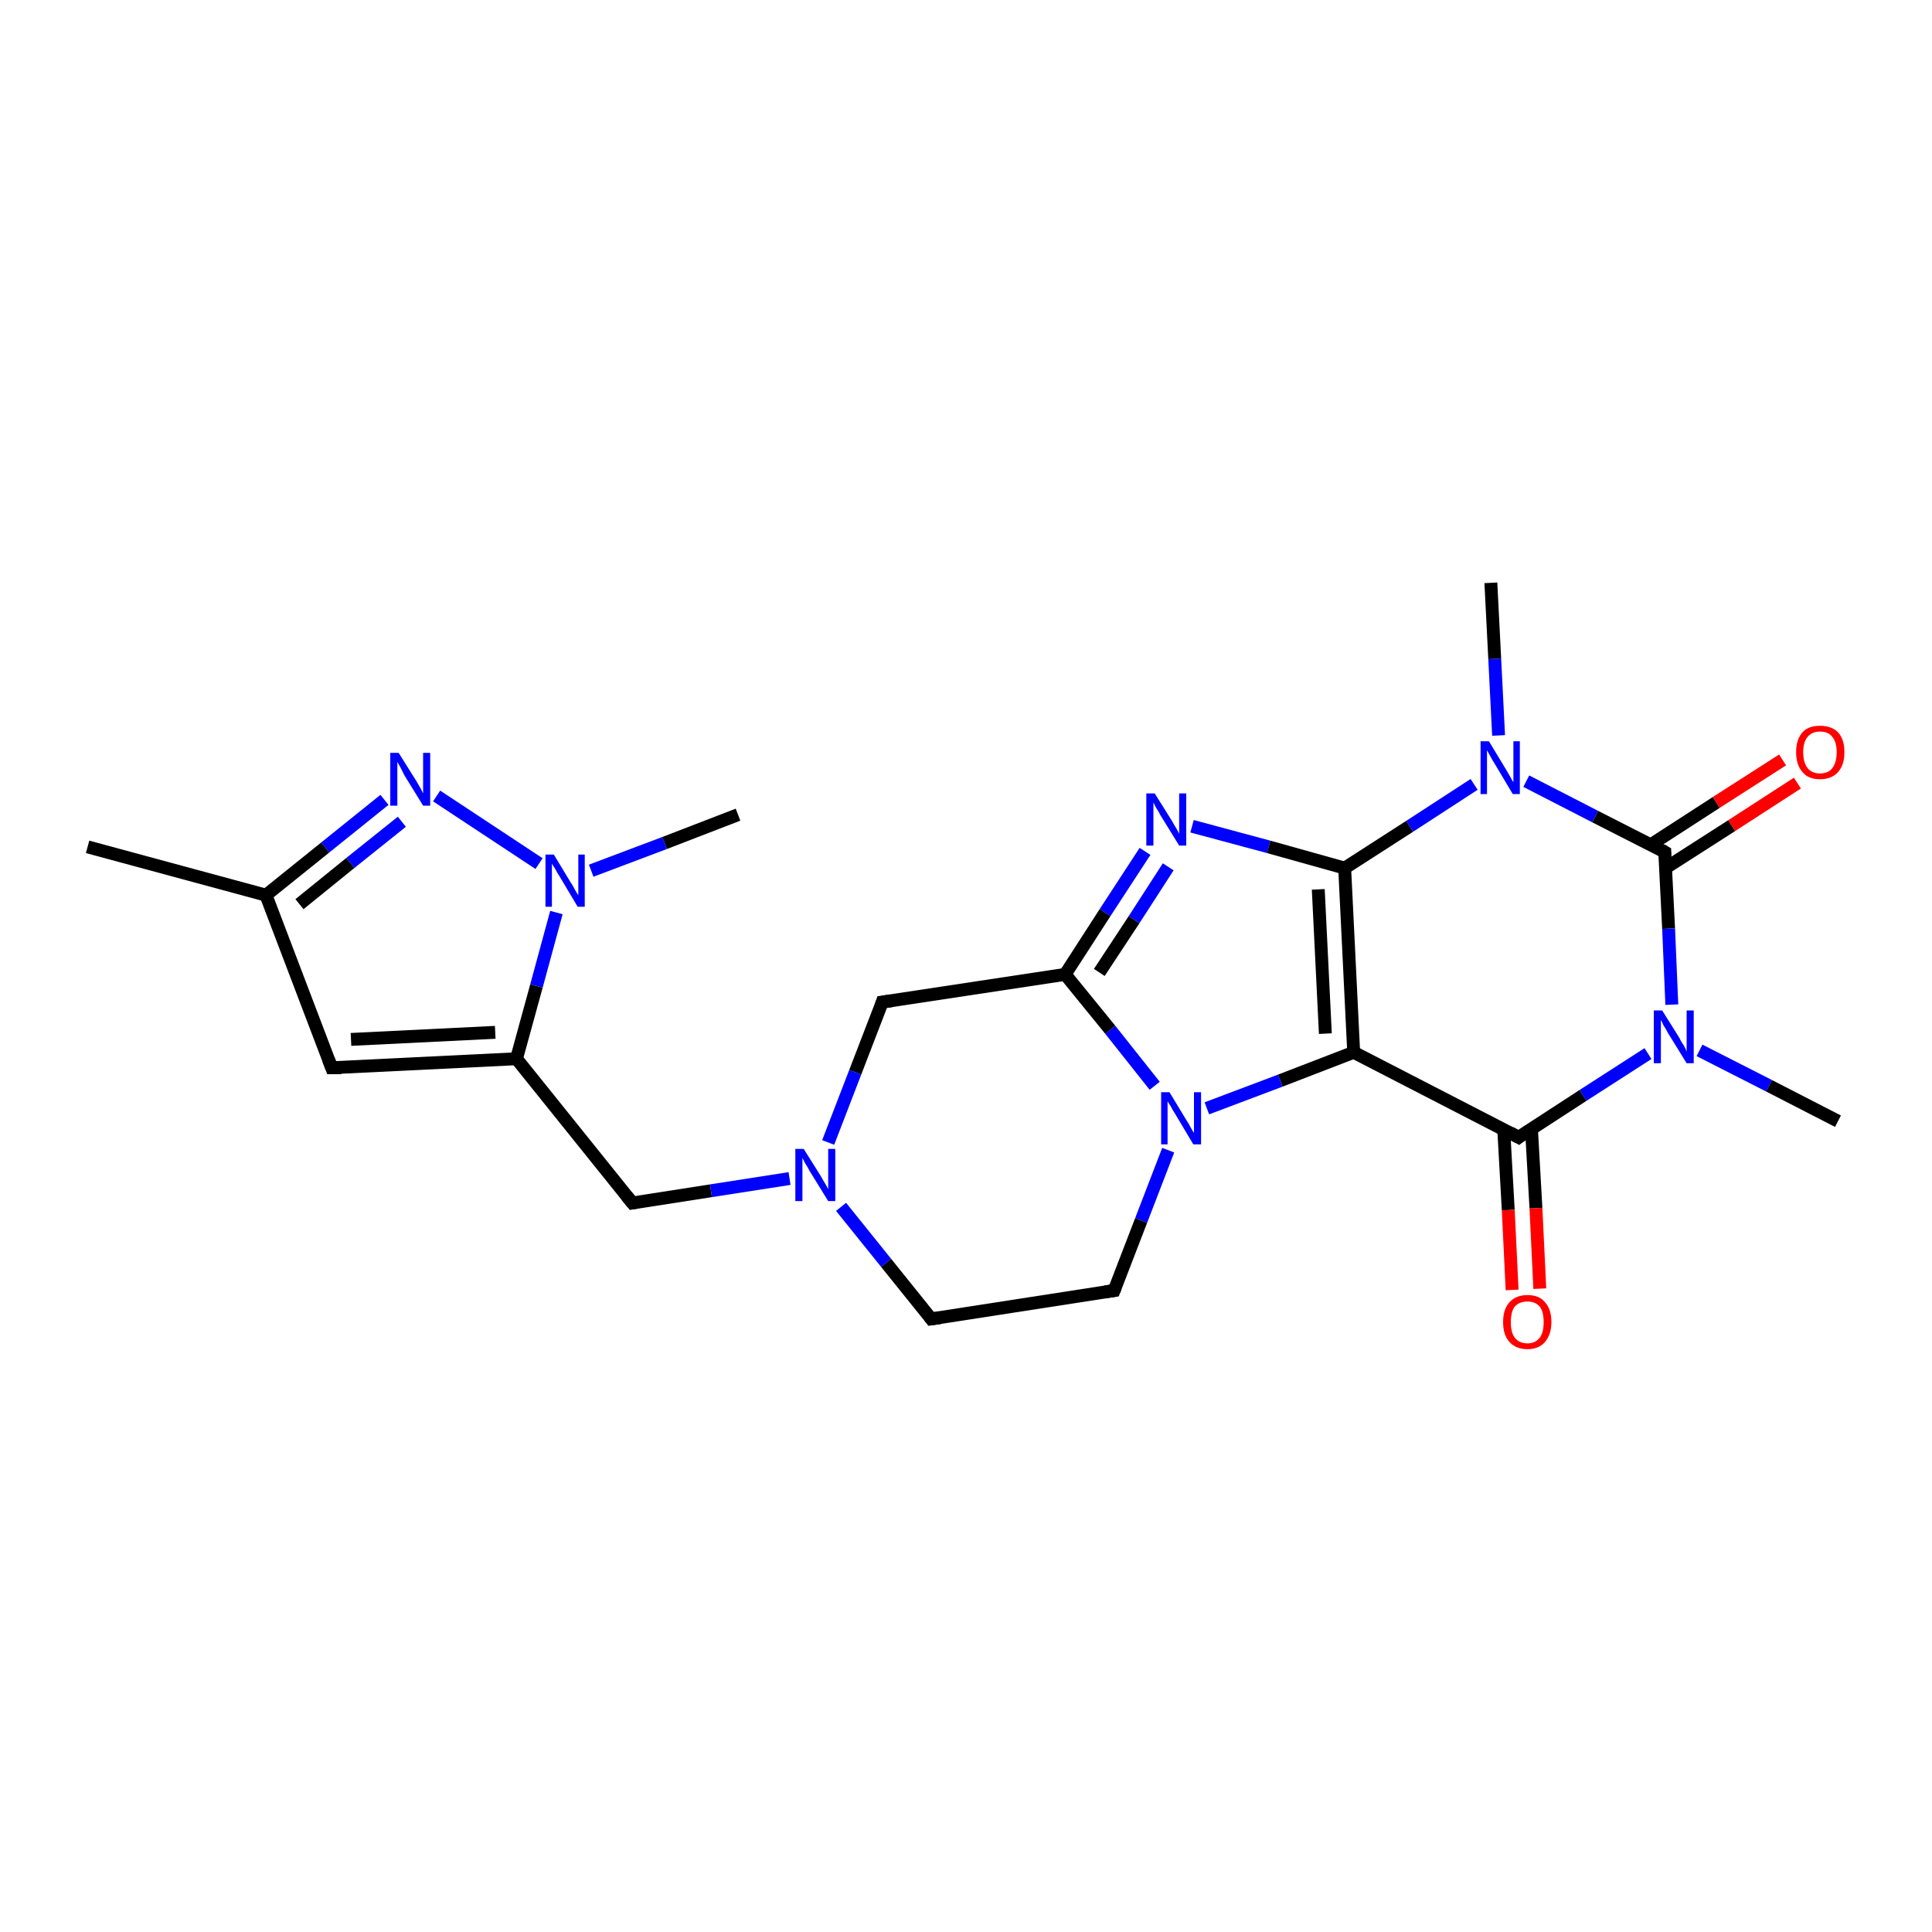 <?xml version='1.0' encoding='iso-8859-1'?>
<svg version='1.1' baseProfile='full'
              xmlns='http://www.w3.org/2000/svg'
                      xmlns:rdkit='http://www.rdkit.org/xml'
                      xmlns:xlink='http://www.w3.org/1999/xlink'
                  xml:space='preserve'
width='300px' height='300px' viewBox='0 0 300 300'>
<!-- END OF HEADER -->
<rect style='opacity:1.0;fill:#FFFFFF;stroke:none' width='300.0' height='300.0' x='0.0' y='0.0'> </rect>
<path class='bond-0 atom-0 atom-1' d='M 13.6,131.5 L 41.3,139.0' style='fill:none;fill-rule:evenodd;stroke:#000000;stroke-width:2.0px;stroke-linecap:butt;stroke-linejoin:miter;stroke-opacity:1' />
<path class='bond-1 atom-1 atom-2' d='M 41.3,139.0 L 51.5,165.8' style='fill:none;fill-rule:evenodd;stroke:#000000;stroke-width:2.0px;stroke-linecap:butt;stroke-linejoin:miter;stroke-opacity:1' />
<path class='bond-2 atom-2 atom-3' d='M 51.5,165.8 L 80.2,164.4' style='fill:none;fill-rule:evenodd;stroke:#000000;stroke-width:2.0px;stroke-linecap:butt;stroke-linejoin:miter;stroke-opacity:1' />
<path class='bond-2 atom-2 atom-3' d='M 54.5,161.4 L 76.9,160.3' style='fill:none;fill-rule:evenodd;stroke:#000000;stroke-width:2.0px;stroke-linecap:butt;stroke-linejoin:miter;stroke-opacity:1' />
<path class='bond-3 atom-3 atom-4' d='M 80.2,164.4 L 98.2,186.8' style='fill:none;fill-rule:evenodd;stroke:#000000;stroke-width:2.0px;stroke-linecap:butt;stroke-linejoin:miter;stroke-opacity:1' />
<path class='bond-4 atom-4 atom-5' d='M 98.2,186.8 L 110.4,184.9' style='fill:none;fill-rule:evenodd;stroke:#000000;stroke-width:2.0px;stroke-linecap:butt;stroke-linejoin:miter;stroke-opacity:1' />
<path class='bond-4 atom-4 atom-5' d='M 110.4,184.9 L 122.6,183.0' style='fill:none;fill-rule:evenodd;stroke:#0000FF;stroke-width:2.0px;stroke-linecap:butt;stroke-linejoin:miter;stroke-opacity:1' />
<path class='bond-5 atom-5 atom-6' d='M 130.6,187.4 L 137.6,196.1' style='fill:none;fill-rule:evenodd;stroke:#0000FF;stroke-width:2.0px;stroke-linecap:butt;stroke-linejoin:miter;stroke-opacity:1' />
<path class='bond-5 atom-5 atom-6' d='M 137.6,196.1 L 144.6,204.8' style='fill:none;fill-rule:evenodd;stroke:#000000;stroke-width:2.0px;stroke-linecap:butt;stroke-linejoin:miter;stroke-opacity:1' />
<path class='bond-6 atom-6 atom-7' d='M 144.6,204.8 L 173.0,200.4' style='fill:none;fill-rule:evenodd;stroke:#000000;stroke-width:2.0px;stroke-linecap:butt;stroke-linejoin:miter;stroke-opacity:1' />
<path class='bond-7 atom-7 atom-8' d='M 173.0,200.4 L 177.2,189.5' style='fill:none;fill-rule:evenodd;stroke:#000000;stroke-width:2.0px;stroke-linecap:butt;stroke-linejoin:miter;stroke-opacity:1' />
<path class='bond-7 atom-7 atom-8' d='M 177.2,189.5 L 181.4,178.6' style='fill:none;fill-rule:evenodd;stroke:#0000FF;stroke-width:2.0px;stroke-linecap:butt;stroke-linejoin:miter;stroke-opacity:1' />
<path class='bond-8 atom-8 atom-9' d='M 179.3,168.6 L 172.4,159.9' style='fill:none;fill-rule:evenodd;stroke:#0000FF;stroke-width:2.0px;stroke-linecap:butt;stroke-linejoin:miter;stroke-opacity:1' />
<path class='bond-8 atom-8 atom-9' d='M 172.4,159.9 L 165.4,151.3' style='fill:none;fill-rule:evenodd;stroke:#000000;stroke-width:2.0px;stroke-linecap:butt;stroke-linejoin:miter;stroke-opacity:1' />
<path class='bond-9 atom-9 atom-10' d='M 165.4,151.3 L 137.0,155.6' style='fill:none;fill-rule:evenodd;stroke:#000000;stroke-width:2.0px;stroke-linecap:butt;stroke-linejoin:miter;stroke-opacity:1' />
<path class='bond-10 atom-9 atom-11' d='M 165.4,151.3 L 171.6,141.7' style='fill:none;fill-rule:evenodd;stroke:#000000;stroke-width:2.0px;stroke-linecap:butt;stroke-linejoin:miter;stroke-opacity:1' />
<path class='bond-10 atom-9 atom-11' d='M 171.6,141.7 L 177.8,132.2' style='fill:none;fill-rule:evenodd;stroke:#0000FF;stroke-width:2.0px;stroke-linecap:butt;stroke-linejoin:miter;stroke-opacity:1' />
<path class='bond-10 atom-9 atom-11' d='M 170.7,151.0 L 176.1,142.8' style='fill:none;fill-rule:evenodd;stroke:#000000;stroke-width:2.0px;stroke-linecap:butt;stroke-linejoin:miter;stroke-opacity:1' />
<path class='bond-10 atom-9 atom-11' d='M 176.1,142.8 L 181.4,134.6' style='fill:none;fill-rule:evenodd;stroke:#0000FF;stroke-width:2.0px;stroke-linecap:butt;stroke-linejoin:miter;stroke-opacity:1' />
<path class='bond-11 atom-11 atom-12' d='M 185.1,128.3 L 197.0,131.5' style='fill:none;fill-rule:evenodd;stroke:#0000FF;stroke-width:2.0px;stroke-linecap:butt;stroke-linejoin:miter;stroke-opacity:1' />
<path class='bond-11 atom-11 atom-12' d='M 197.0,131.5 L 208.8,134.8' style='fill:none;fill-rule:evenodd;stroke:#000000;stroke-width:2.0px;stroke-linecap:butt;stroke-linejoin:miter;stroke-opacity:1' />
<path class='bond-12 atom-12 atom-13' d='M 208.8,134.8 L 218.9,128.3' style='fill:none;fill-rule:evenodd;stroke:#000000;stroke-width:2.0px;stroke-linecap:butt;stroke-linejoin:miter;stroke-opacity:1' />
<path class='bond-12 atom-12 atom-13' d='M 218.9,128.3 L 228.9,121.8' style='fill:none;fill-rule:evenodd;stroke:#0000FF;stroke-width:2.0px;stroke-linecap:butt;stroke-linejoin:miter;stroke-opacity:1' />
<path class='bond-13 atom-13 atom-14' d='M 232.7,114.2 L 232.1,102.3' style='fill:none;fill-rule:evenodd;stroke:#0000FF;stroke-width:2.0px;stroke-linecap:butt;stroke-linejoin:miter;stroke-opacity:1' />
<path class='bond-13 atom-13 atom-14' d='M 232.1,102.3 L 231.5,90.5' style='fill:none;fill-rule:evenodd;stroke:#000000;stroke-width:2.0px;stroke-linecap:butt;stroke-linejoin:miter;stroke-opacity:1' />
<path class='bond-14 atom-13 atom-15' d='M 237.0,121.3 L 247.7,126.8' style='fill:none;fill-rule:evenodd;stroke:#0000FF;stroke-width:2.0px;stroke-linecap:butt;stroke-linejoin:miter;stroke-opacity:1' />
<path class='bond-14 atom-13 atom-15' d='M 247.7,126.8 L 258.5,132.3' style='fill:none;fill-rule:evenodd;stroke:#000000;stroke-width:2.0px;stroke-linecap:butt;stroke-linejoin:miter;stroke-opacity:1' />
<path class='bond-15 atom-15 atom-16' d='M 258.6,134.8 L 268.9,128.2' style='fill:none;fill-rule:evenodd;stroke:#000000;stroke-width:2.0px;stroke-linecap:butt;stroke-linejoin:miter;stroke-opacity:1' />
<path class='bond-15 atom-15 atom-16' d='M 268.9,128.2 L 279.1,121.6' style='fill:none;fill-rule:evenodd;stroke:#FF0000;stroke-width:2.0px;stroke-linecap:butt;stroke-linejoin:miter;stroke-opacity:1' />
<path class='bond-15 atom-15 atom-16' d='M 256.3,131.2 L 266.5,124.6' style='fill:none;fill-rule:evenodd;stroke:#000000;stroke-width:2.0px;stroke-linecap:butt;stroke-linejoin:miter;stroke-opacity:1' />
<path class='bond-15 atom-15 atom-16' d='M 266.5,124.6 L 276.8,118.0' style='fill:none;fill-rule:evenodd;stroke:#FF0000;stroke-width:2.0px;stroke-linecap:butt;stroke-linejoin:miter;stroke-opacity:1' />
<path class='bond-16 atom-15 atom-17' d='M 258.5,132.3 L 259.1,144.2' style='fill:none;fill-rule:evenodd;stroke:#000000;stroke-width:2.0px;stroke-linecap:butt;stroke-linejoin:miter;stroke-opacity:1' />
<path class='bond-16 atom-15 atom-17' d='M 259.1,144.2 L 259.6,156.0' style='fill:none;fill-rule:evenodd;stroke:#0000FF;stroke-width:2.0px;stroke-linecap:butt;stroke-linejoin:miter;stroke-opacity:1' />
<path class='bond-17 atom-17 atom-18' d='M 263.9,163.1 L 274.7,168.6' style='fill:none;fill-rule:evenodd;stroke:#0000FF;stroke-width:2.0px;stroke-linecap:butt;stroke-linejoin:miter;stroke-opacity:1' />
<path class='bond-17 atom-17 atom-18' d='M 274.7,168.6 L 285.4,174.1' style='fill:none;fill-rule:evenodd;stroke:#000000;stroke-width:2.0px;stroke-linecap:butt;stroke-linejoin:miter;stroke-opacity:1' />
<path class='bond-18 atom-17 atom-19' d='M 255.9,163.6 L 245.8,170.1' style='fill:none;fill-rule:evenodd;stroke:#0000FF;stroke-width:2.0px;stroke-linecap:butt;stroke-linejoin:miter;stroke-opacity:1' />
<path class='bond-18 atom-17 atom-19' d='M 245.8,170.1 L 235.8,176.6' style='fill:none;fill-rule:evenodd;stroke:#000000;stroke-width:2.0px;stroke-linecap:butt;stroke-linejoin:miter;stroke-opacity:1' />
<path class='bond-19 atom-19 atom-20' d='M 233.5,175.4 L 234.2,187.9' style='fill:none;fill-rule:evenodd;stroke:#000000;stroke-width:2.0px;stroke-linecap:butt;stroke-linejoin:miter;stroke-opacity:1' />
<path class='bond-19 atom-19 atom-20' d='M 234.2,187.9 L 234.8,200.3' style='fill:none;fill-rule:evenodd;stroke:#FF0000;stroke-width:2.0px;stroke-linecap:butt;stroke-linejoin:miter;stroke-opacity:1' />
<path class='bond-19 atom-19 atom-20' d='M 237.8,175.2 L 238.5,187.6' style='fill:none;fill-rule:evenodd;stroke:#000000;stroke-width:2.0px;stroke-linecap:butt;stroke-linejoin:miter;stroke-opacity:1' />
<path class='bond-19 atom-19 atom-20' d='M 238.5,187.6 L 239.1,200.1' style='fill:none;fill-rule:evenodd;stroke:#FF0000;stroke-width:2.0px;stroke-linecap:butt;stroke-linejoin:miter;stroke-opacity:1' />
<path class='bond-20 atom-19 atom-21' d='M 235.8,176.6 L 210.2,163.4' style='fill:none;fill-rule:evenodd;stroke:#000000;stroke-width:2.0px;stroke-linecap:butt;stroke-linejoin:miter;stroke-opacity:1' />
<path class='bond-21 atom-3 atom-22' d='M 80.2,164.4 L 83.3,153.1' style='fill:none;fill-rule:evenodd;stroke:#000000;stroke-width:2.0px;stroke-linecap:butt;stroke-linejoin:miter;stroke-opacity:1' />
<path class='bond-21 atom-3 atom-22' d='M 83.3,153.1 L 86.4,141.7' style='fill:none;fill-rule:evenodd;stroke:#0000FF;stroke-width:2.0px;stroke-linecap:butt;stroke-linejoin:miter;stroke-opacity:1' />
<path class='bond-22 atom-22 atom-23' d='M 91.8,135.2 L 103.2,130.9' style='fill:none;fill-rule:evenodd;stroke:#0000FF;stroke-width:2.0px;stroke-linecap:butt;stroke-linejoin:miter;stroke-opacity:1' />
<path class='bond-22 atom-22 atom-23' d='M 103.2,130.9 L 114.6,126.5' style='fill:none;fill-rule:evenodd;stroke:#000000;stroke-width:2.0px;stroke-linecap:butt;stroke-linejoin:miter;stroke-opacity:1' />
<path class='bond-23 atom-22 atom-24' d='M 83.7,134.1 L 67.8,123.6' style='fill:none;fill-rule:evenodd;stroke:#0000FF;stroke-width:2.0px;stroke-linecap:butt;stroke-linejoin:miter;stroke-opacity:1' />
<path class='bond-24 atom-24 atom-1' d='M 59.7,124.2 L 50.5,131.6' style='fill:none;fill-rule:evenodd;stroke:#0000FF;stroke-width:2.0px;stroke-linecap:butt;stroke-linejoin:miter;stroke-opacity:1' />
<path class='bond-24 atom-24 atom-1' d='M 50.5,131.6 L 41.3,139.0' style='fill:none;fill-rule:evenodd;stroke:#000000;stroke-width:2.0px;stroke-linecap:butt;stroke-linejoin:miter;stroke-opacity:1' />
<path class='bond-24 atom-24 atom-1' d='M 62.4,127.6 L 54.4,134.0' style='fill:none;fill-rule:evenodd;stroke:#0000FF;stroke-width:2.0px;stroke-linecap:butt;stroke-linejoin:miter;stroke-opacity:1' />
<path class='bond-24 atom-24 atom-1' d='M 54.4,134.0 L 46.5,140.4' style='fill:none;fill-rule:evenodd;stroke:#000000;stroke-width:2.0px;stroke-linecap:butt;stroke-linejoin:miter;stroke-opacity:1' />
<path class='bond-25 atom-10 atom-5' d='M 137.0,155.6 L 132.8,166.5' style='fill:none;fill-rule:evenodd;stroke:#000000;stroke-width:2.0px;stroke-linecap:butt;stroke-linejoin:miter;stroke-opacity:1' />
<path class='bond-25 atom-10 atom-5' d='M 132.8,166.5 L 128.6,177.4' style='fill:none;fill-rule:evenodd;stroke:#0000FF;stroke-width:2.0px;stroke-linecap:butt;stroke-linejoin:miter;stroke-opacity:1' />
<path class='bond-26 atom-21 atom-12' d='M 210.2,163.4 L 208.8,134.8' style='fill:none;fill-rule:evenodd;stroke:#000000;stroke-width:2.0px;stroke-linecap:butt;stroke-linejoin:miter;stroke-opacity:1' />
<path class='bond-26 atom-21 atom-12' d='M 205.8,160.5 L 204.7,138.1' style='fill:none;fill-rule:evenodd;stroke:#000000;stroke-width:2.0px;stroke-linecap:butt;stroke-linejoin:miter;stroke-opacity:1' />
<path class='bond-27 atom-21 atom-8' d='M 210.2,163.4 L 198.8,167.8' style='fill:none;fill-rule:evenodd;stroke:#000000;stroke-width:2.0px;stroke-linecap:butt;stroke-linejoin:miter;stroke-opacity:1' />
<path class='bond-27 atom-21 atom-8' d='M 198.8,167.8 L 187.4,172.1' style='fill:none;fill-rule:evenodd;stroke:#0000FF;stroke-width:2.0px;stroke-linecap:butt;stroke-linejoin:miter;stroke-opacity:1' />
<path d='M 51.0,164.5 L 51.5,165.8 L 53.0,165.8' style='fill:none;stroke:#000000;stroke-width:2.0px;stroke-linecap:butt;stroke-linejoin:miter;stroke-opacity:1;' />
<path d='M 97.3,185.7 L 98.2,186.8 L 98.8,186.7' style='fill:none;stroke:#000000;stroke-width:2.0px;stroke-linecap:butt;stroke-linejoin:miter;stroke-opacity:1;' />
<path d='M 144.3,204.4 L 144.6,204.8 L 146.0,204.6' style='fill:none;stroke:#000000;stroke-width:2.0px;stroke-linecap:butt;stroke-linejoin:miter;stroke-opacity:1;' />
<path d='M 171.6,200.6 L 173.0,200.4 L 173.2,199.9' style='fill:none;stroke:#000000;stroke-width:2.0px;stroke-linecap:butt;stroke-linejoin:miter;stroke-opacity:1;' />
<path d='M 138.4,155.4 L 137.0,155.6 L 136.8,156.2' style='fill:none;stroke:#000000;stroke-width:2.0px;stroke-linecap:butt;stroke-linejoin:miter;stroke-opacity:1;' />
<path d='M 258.0,132.0 L 258.5,132.3 L 258.5,132.9' style='fill:none;stroke:#000000;stroke-width:2.0px;stroke-linecap:butt;stroke-linejoin:miter;stroke-opacity:1;' />
<path d='M 236.3,176.2 L 235.8,176.6 L 234.5,175.9' style='fill:none;stroke:#000000;stroke-width:2.0px;stroke-linecap:butt;stroke-linejoin:miter;stroke-opacity:1;' />
<path class='atom-5' d='M 124.8 178.4
L 127.5 182.7
Q 127.7 183.1, 128.2 183.9
Q 128.6 184.6, 128.6 184.7
L 128.6 178.4
L 129.7 178.4
L 129.7 186.5
L 128.6 186.5
L 125.7 181.8
Q 125.4 181.2, 125.0 180.6
Q 124.7 180.0, 124.6 179.8
L 124.6 186.5
L 123.5 186.5
L 123.5 178.4
L 124.8 178.4
' fill='#0000FF'/>
<path class='atom-8' d='M 181.6 169.6
L 184.2 173.9
Q 184.5 174.3, 184.9 175.1
Q 185.3 175.8, 185.4 175.9
L 185.4 169.6
L 186.5 169.6
L 186.5 177.7
L 185.3 177.7
L 182.5 173.0
Q 182.1 172.4, 181.8 171.8
Q 181.4 171.2, 181.3 171.0
L 181.3 177.7
L 180.3 177.7
L 180.3 169.6
L 181.6 169.6
' fill='#0000FF'/>
<path class='atom-11' d='M 179.3 123.2
L 182.0 127.5
Q 182.2 127.9, 182.7 128.7
Q 183.1 129.4, 183.1 129.5
L 183.1 123.2
L 184.2 123.2
L 184.2 131.3
L 183.1 131.3
L 180.2 126.6
Q 179.9 126.0, 179.5 125.4
Q 179.2 124.8, 179.1 124.6
L 179.1 131.3
L 178.0 131.3
L 178.0 123.2
L 179.3 123.2
' fill='#0000FF'/>
<path class='atom-13' d='M 231.2 115.1
L 233.8 119.4
Q 234.1 119.9, 234.5 120.6
Q 234.9 121.4, 235.0 121.4
L 235.0 115.1
L 236.0 115.1
L 236.0 123.3
L 234.9 123.3
L 232.1 118.6
Q 231.7 118.0, 231.4 117.4
Q 231.0 116.7, 230.9 116.5
L 230.9 123.3
L 229.9 123.3
L 229.9 115.1
L 231.2 115.1
' fill='#0000FF'/>
<path class='atom-16' d='M 278.9 116.8
Q 278.9 114.8, 279.9 113.7
Q 280.8 112.7, 282.6 112.7
Q 284.4 112.7, 285.4 113.7
Q 286.4 114.8, 286.4 116.8
Q 286.4 118.8, 285.4 119.9
Q 284.4 121.0, 282.6 121.0
Q 280.8 121.0, 279.9 119.9
Q 278.9 118.8, 278.9 116.8
M 282.6 120.1
Q 283.9 120.1, 284.5 119.3
Q 285.2 118.4, 285.2 116.8
Q 285.2 115.2, 284.5 114.4
Q 283.9 113.6, 282.6 113.6
Q 281.4 113.6, 280.7 114.4
Q 280.0 115.2, 280.0 116.8
Q 280.0 118.4, 280.7 119.3
Q 281.4 120.1, 282.6 120.1
' fill='#FF0000'/>
<path class='atom-17' d='M 258.1 156.9
L 260.8 161.2
Q 261.0 161.7, 261.5 162.4
Q 261.9 163.2, 261.9 163.3
L 261.9 156.9
L 263.0 156.9
L 263.0 165.1
L 261.9 165.1
L 259.0 160.4
Q 258.7 159.8, 258.3 159.2
Q 258.0 158.5, 257.9 158.4
L 257.9 165.1
L 256.8 165.1
L 256.8 156.9
L 258.1 156.9
' fill='#0000FF'/>
<path class='atom-20' d='M 233.4 205.3
Q 233.4 203.3, 234.4 202.2
Q 235.4 201.1, 237.2 201.1
Q 239.0 201.1, 239.9 202.2
Q 240.9 203.3, 240.9 205.3
Q 240.9 207.2, 239.9 208.4
Q 238.9 209.5, 237.2 209.5
Q 235.4 209.5, 234.4 208.4
Q 233.4 207.3, 233.4 205.3
M 237.2 208.6
Q 238.4 208.6, 239.1 207.7
Q 239.7 206.9, 239.7 205.3
Q 239.7 203.7, 239.1 202.9
Q 238.4 202.1, 237.2 202.1
Q 235.9 202.1, 235.2 202.9
Q 234.6 203.7, 234.6 205.3
Q 234.6 206.9, 235.2 207.7
Q 235.9 208.6, 237.2 208.6
' fill='#FF0000'/>
<path class='atom-22' d='M 86.0 132.7
L 88.6 137.0
Q 88.9 137.4, 89.3 138.2
Q 89.7 138.9, 89.8 139.0
L 89.8 132.7
L 90.8 132.7
L 90.8 140.8
L 89.7 140.8
L 86.9 136.1
Q 86.5 135.5, 86.2 134.9
Q 85.8 134.3, 85.7 134.1
L 85.7 140.8
L 84.7 140.8
L 84.7 132.7
L 86.0 132.7
' fill='#0000FF'/>
<path class='atom-24' d='M 61.9 116.9
L 64.6 121.2
Q 64.9 121.7, 65.3 122.4
Q 65.7 123.2, 65.7 123.2
L 65.7 116.9
L 66.8 116.9
L 66.8 125.1
L 65.7 125.1
L 62.8 120.4
Q 62.5 119.8, 62.2 119.2
Q 61.8 118.5, 61.7 118.3
L 61.7 125.1
L 60.6 125.1
L 60.6 116.9
L 61.9 116.9
' fill='#0000FF'/>
</svg>
